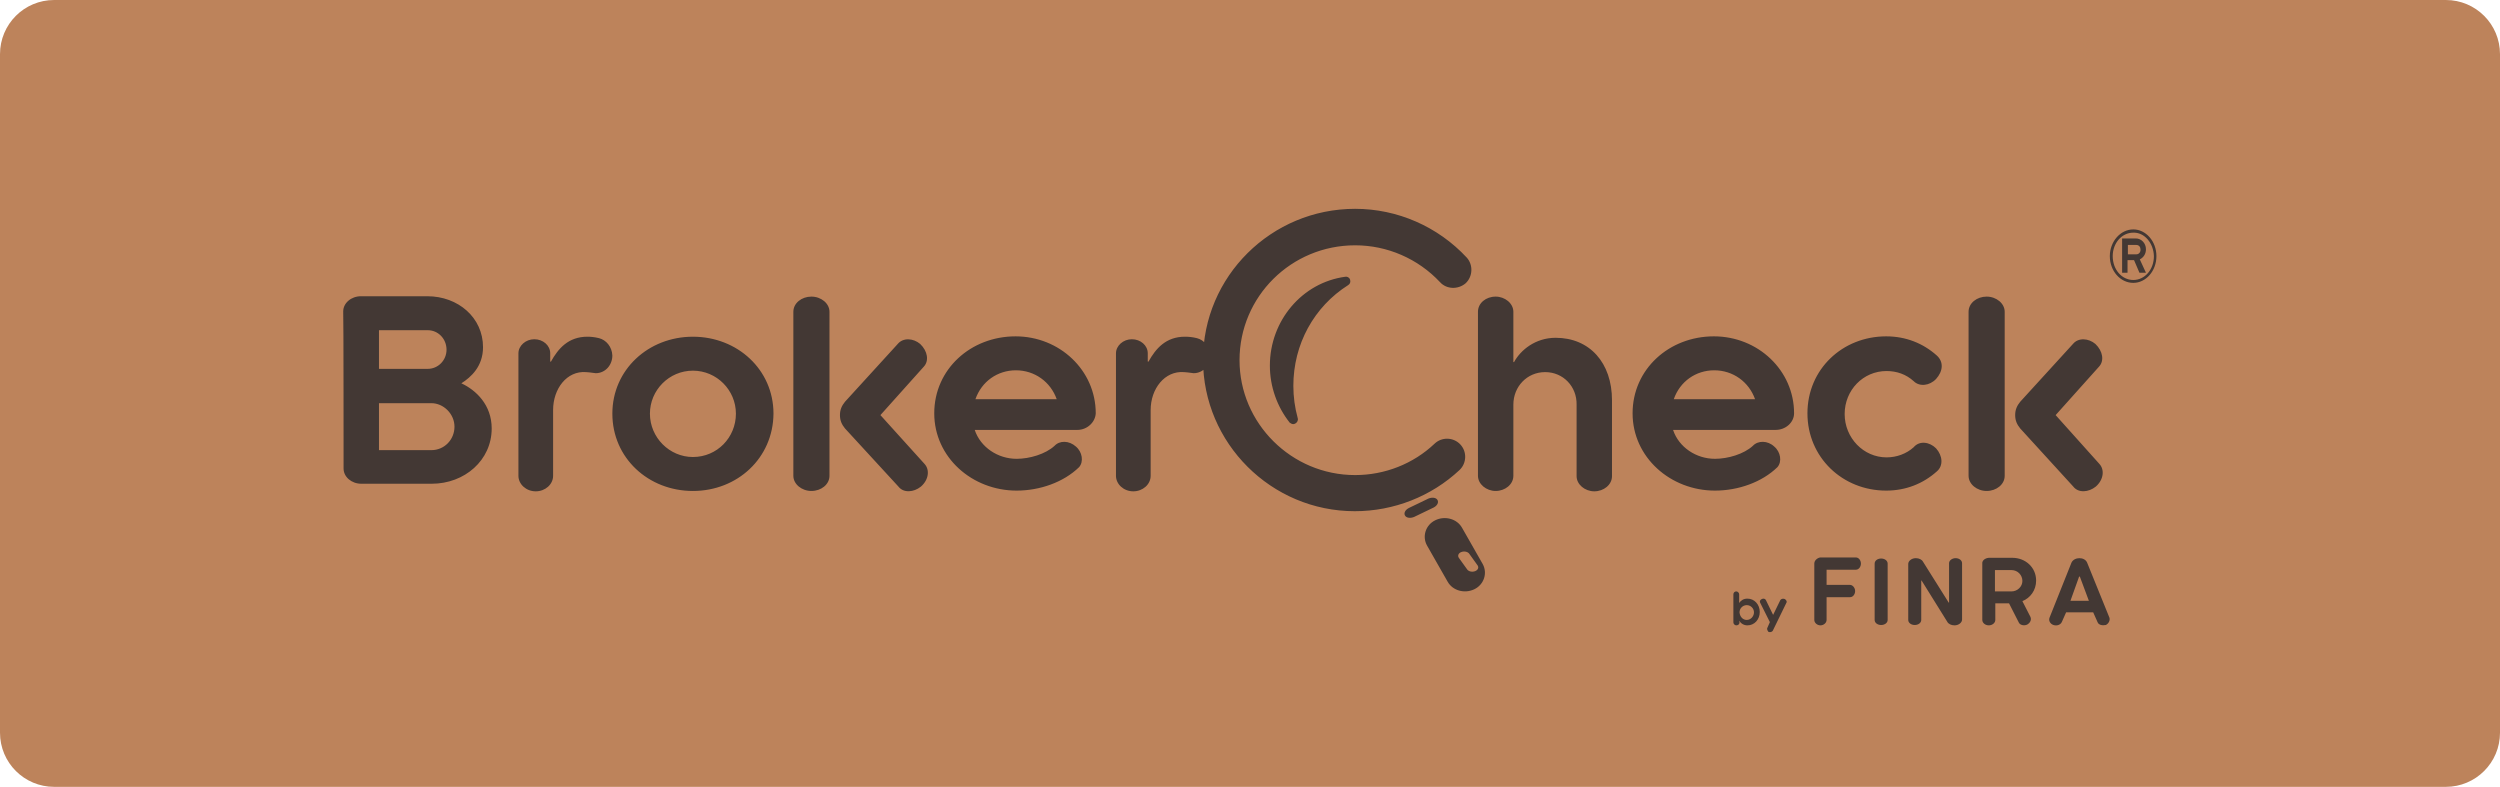 <?xml version="1.0" encoding="UTF-8"?>
<!-- Generator: Adobe Illustrator 27.3.1, SVG Export Plug-In . SVG Version: 6.00 Build 0)  -->
<svg xmlns="http://www.w3.org/2000/svg" xmlns:xlink="http://www.w3.org/1999/xlink" version="1.1" id="Layer_1" x="0px" y="0px" viewBox="0 0 692 217.8" style="enable-background:new 0 0 692 217.8;" xml:space="preserve">
<style type="text/css">
	.st0{fill:#BD835B;}
	.st1{fill:#433834;}
</style>
<path class="st0" d="M0,15v187.8c0,8.3,6.7,15,15,15h662c8.3,0,15-6.7,15-15V15c0-8.3-6.7-15-15-15H15C6.7,0,0,6.7,0,15z"></path>
<path class="st1" d="M410.4,156.1c1.4,2.5,0.4,5.7-2.3,7c-2.7,1.3-6,0.4-7.4-2.1l-5.7-10c-1.4-2.5-0.4-5.7,2.3-7  c2.7-1.3,6-0.4,7.4,2.1L410.4,156.1z M125.8,118.1c0,3.6-2.8,6.5-6.4,6.5h-14.5v-13h14.5C122.8,111.6,125.8,114.6,125.8,118.1z   M104.9,91.4h13.5c2.9,0,5.2,2.4,5.2,5.4c0,2.9-2.3,5.3-5.2,5.3h-13.5V91.4z M95.1,129.7c0,2.3,2.2,4.2,4.9,4.2h19.5  c9.1,0,16.6-6.5,16.6-15.3c0-6.5-4.3-10.6-8.4-12.5c2.7-1.7,6-4.7,6-10c0-8.2-6.9-14.1-15.4-14.1H99.9c-2.7,0-4.9,1.9-4.9,4.2  C95.1,86.2,95.1,129.9,95.1,129.7z M165.8,93.6c-1.2-0.3-2.3-0.4-3.2-0.4c-5.3,0-8.1,3.3-10.1,6.9h-0.2v-2.3c0-2.2-2-3.9-4.4-3.9  s-4.4,1.8-4.4,3.9v33.9c0,2.3,2.1,4.3,4.8,4.3c2.6,0,4.8-1.9,4.8-4.3v-18.2c0-5.9,3.8-10.9,9.1-10.5c1.6,0.1,2.3,0.3,2.7,0.3  c2.6,0,4.6-2.2,4.6-4.9C169.4,96,167.8,94.1,165.8,93.6L165.8,93.6z M191.8,102.6c6.6,0,11.9,5.4,11.9,11.9c0,6.6-5.2,12-11.9,12  c-6.5,0-11.9-5.4-11.9-12C179.9,108,185.2,102.6,191.8,102.6L191.8,102.6z M214.1,114.5c0-12.2-10-21.3-22.3-21.3  s-22.3,9.1-22.3,21.3c0,12.3,10,21.4,22.3,21.4C204.1,135.9,214,126.8,214.1,114.5z M243.7,114.9l12-13.4c1.5-1.6,1.1-4.3-1-6.3  c-1.9-1.6-4.7-1.8-6.2,0l-14.6,16c-0.9,1.1-1.4,2.2-1.4,3.7s0.5,2.6,1.4,3.7l14.8,16.1c1.4,1.8,4.2,1.6,6.2,0c2.2-1.9,2.5-4.7,1-6.3  L243.7,114.9z M219.6,131.7c0,2.3,2.3,4.2,5,4.2s5-1.8,5-4.2V86.3c0-2.3-2.3-4.2-5-4.2s-5,1.8-5,4.2V131.7z M292.5,110.5H270  c1.7-4.9,6.1-8,11.2-8C286.4,102.5,290.8,105.7,292.5,110.5L292.5,110.5z M298.2,119c2.8,0,5-2.2,5.1-4.6c0-11.9-10-21.3-22.2-21.3  c-12.4,0-22.5,9.1-22.5,21.3s10.5,21.4,22.8,21.4c6.4,0,13-2.3,17.3-6.5c1.3-1.5,0.9-4.2-0.9-5.7c-1.9-1.7-4.5-1.7-5.9-0.2  c-2.5,2.3-6.9,3.6-10.5,3.6c-5.2,0-10-3.2-11.6-8H298.2L298.2,119z M331.3,93.6c-1.2-0.3-2.3-0.4-3.3-0.4c-5.3,0-8.1,3.3-10.1,6.9  h-0.2v-2.3c0-2.2-2-3.9-4.4-3.9c-2.4,0-4.4,1.8-4.4,3.9v33.9c0,2.3,2.1,4.3,4.8,4.3c2.6,0,4.8-1.9,4.8-4.3v-18.2  c0-5.9,3.9-10.9,9.2-10.5c1.6,0.1,2.3,0.3,2.7,0.3c2.6,0,4.6-2.2,4.6-4.9C334.9,96,333.3,94.1,331.3,93.6L331.3,93.6z M358,117.4  c0.2,0,0.4-0.1,0.6-0.2c0.5-0.3,0.8-0.9,0.6-1.5c-0.8-2.9-1.2-5.9-1.2-8.9c0-11.5,5.7-21.9,15.2-27.9c0.5-0.3,0.7-0.9,0.5-1.5  c-0.2-0.6-0.8-0.9-1.3-0.8c-12,1.6-20.9,12.2-20.9,24.6c0,5.8,2,11.4,5.5,15.8C357.3,117.2,357.6,117.4,358,117.4L358,117.4z   M436.4,112v19.8c0,2.3,2.3,4.2,4.9,4.2s4.9-1.8,4.9-4.2v-21c0-10.4-6.2-17.3-15.6-17.3c-5.6,0-9.7,3.4-11.5,6.7c0,0.1-0.1,0-0.2,0  V86.3c0-2.3-2.3-4.2-4.9-4.2c-2.7,0-4.9,1.8-4.9,4.2v45.4c0,2.3,2.3,4.2,4.9,4.2s4.9-1.8,4.9-4.2V112c0-5,3.8-9,8.8-9  C432.7,103,436.5,107,436.4,112L436.4,112z M463.3,110.5c1.7-4.9,6.1-8,11.2-8c5.2,0,9.6,3.2,11.3,8H463.3z M496.6,114.4  c0-11.9-10-21.3-22.2-21.3c-12.4,0-22.5,9.1-22.5,21.3s10.5,21.4,22.8,21.4c6.4,0,13-2.3,17.3-6.5c1.3-1.5,0.9-4.2-0.9-5.7  c-1.8-1.7-4.5-1.7-5.9-0.2c-2.5,2.3-6.9,3.6-10.5,3.6c-5.2,0-10-3.2-11.6-8h28.4C494.3,119,496.6,116.9,496.6,114.4z M535.9,124.1  c-1.8-1.8-4.6-2.2-6.2-0.3c-2,1.8-4.7,2.8-7.5,2.8c-6.4,0-11.6-5.4-11.6-12s5.1-11.9,11.6-11.9c2.8,0,5.4,0.9,7.5,2.8  c1.6,1.6,4.4,1.3,6.2-0.6c1.9-2.1,2.2-4.7,0.2-6.5c-3.8-3.4-8.6-5.3-14-5.3c-12.1,0-21.8,9.1-21.8,21.3s9.7,21.4,21.8,21.4  c5.4,0,10.2-1.9,14-5.3C538,128.9,537.7,126.1,535.9,124.1L535.9,124.1z M569,114.9l12-13.4c1.5-1.6,1.1-4.3-1-6.3  c-1.9-1.6-4.7-1.8-6.2,0l-14.6,16c-0.9,1.1-1.4,2.2-1.4,3.7s0.5,2.6,1.4,3.7l14.7,16.1c1.4,1.8,4.2,1.6,6.2,0c2.2-1.9,2.5-4.7,1-6.3  L569,114.9z M544.9,131.7c0,2.3,2.3,4.2,5,4.2s5-1.8,5-4.2V86.3c0-2.3-2.3-4.2-5-4.2s-5,1.8-5,4.2V131.7z M483.5,171.6  c-1.1,0-1.9-0.9-2-2.1c0-1.1,0.9-2,2-2s2,0.9,2,2C485.5,170.6,484.6,171.6,483.5,171.6L483.5,171.6z M481.5,172.3l-0.1-0.5l0,0  c0.5,0.8,1.3,1.3,2.3,1.3c1.9,0,3.4-1.6,3.4-3.7c0-2.1-1.5-3.7-3.4-3.7c-1.1,0-1.8,0.5-2.3,1.2l0,0v-2.4c0-0.4-0.4-0.8-0.8-0.8  s-0.8,0.3-0.8,0.8v7.8c0,0.4,0.4,0.8,0.8,0.8C481.2,173.1,481.5,172.7,481.5,172.3L481.5,172.3z M489.2,173.8  c-0.2,0.4,0.1,0.8,0.3,1.1c0.5,0.2,1,0,1.2-0.3l3.8-7.8c0.2-0.3-0.1-0.8-0.5-1c-0.5-0.2-1,0-1.2,0.3l-2,4.1l-2-4.1  c-0.2-0.4-0.7-0.5-1.1-0.3c-0.5,0.2-0.7,0.7-0.5,1l2.7,5.4L489.2,173.8L489.2,173.8z M502.2,156v15.6c0,0.8,0.8,1.5,1.7,1.5  s1.7-0.7,1.7-1.5v-6.3h6.5c0.8,0,1.4-0.8,1.4-1.7c0-0.9-0.7-1.7-1.4-1.7h-6.5v-4.2h8.1c0.8,0,1.4-0.8,1.4-1.7c0-0.9-0.6-1.7-1.4-1.7  h-9.9C502.9,154.5,502.2,155.2,502.2,156L502.2,156z M518.9,156v15.6c0,0.8,0.8,1.4,1.8,1.4s1.8-0.6,1.8-1.4V156  c0-0.8-0.8-1.4-1.8-1.4S518.9,155.2,518.9,156L518.9,156z M528.2,156.1l0,15.5c0,0.8,0.8,1.4,1.8,1.4s1.8-0.6,1.8-1.4v-10.9h0.1  l7.1,11.4c0.3,0.6,1.1,1,2,1c1.2,0,2.1-0.8,2.1-1.6v-15.6c0-0.8-0.8-1.4-1.8-1.4c-0.9,0-1.8,0.6-1.8,1.4v10.9h-0.1l-7.1-11.3  c-0.3-0.6-1.1-1-2-1C529.1,154.5,528.2,155.3,528.2,156.1L528.2,156.1z M559.8,160.8c0,1.6-1.4,2.9-3,2.9h-4.6v-5.9h4.6  C558.5,157.8,559.8,159.2,559.8,160.8z M548.7,156v15.6c0,0.8,0.8,1.5,1.8,1.5s1.8-0.7,1.8-1.5V167h3.8l2.7,5.3  c0.3,0.7,1.4,1,2.3,0.6c0.9-0.5,1.3-1.4,0.9-2.2l-2.2-4.3c2.2-0.9,3.8-3,3.8-5.7c0-3.6-2.9-6.3-6.6-6.3h-6.5  C549.4,154.5,548.6,155.2,548.7,156L548.7,156z M575.7,159.6l2.5,6.7h-5.1l2.4-6.7H575.7L575.7,159.6z M583.9,171l-6.2-15.3  c-0.7-1.6-3.5-1.6-4.3,0l-6.1,15.3c-0.3,0.8,0.2,1.7,1.1,2c0.9,0.3,1.9,0,2.3-0.8l1.2-2.7h7.5l1.2,2.7c0.3,0.8,1.3,1,2.3,0.8  C583.7,172.6,584.1,171.7,583.9,171L583.9,171z M375,141.5c10.8,0,21.2-4.1,29-11.4l0,0c2-1.9,2.1-5.1,0.2-7.1  c-1.9-2-5.1-2.1-7.1-0.2c-5.9,5.6-13.8,8.7-22,8.7c-17.6,0-32-14.3-32-31.8c0-17.6,14.3-31.8,32-31.8c8.9,0,17.4,3.7,23.5,10.2  c1.8,2,5,2.1,7.1,0.3l0,0c2-1.9,2.1-5.1,0.3-7.1c-8-8.6-19.2-13.5-30.9-13.5c-23.2,0-42.1,18.7-42.1,41.8S351.9,141.5,375,141.5  L375,141.5z M409,156.5l-2.3-3.2c-0.4-0.6-1.4-0.8-2.2-0.5c-0.8,0.3-1.1,1-0.7,1.6l2.3,3.2c0.4,0.6,1.4,0.8,2.2,0.5  C409.1,157.8,409.4,157.1,409,156.5L409,156.5z M395.4,138l-5.4,2.6c-1,0.5-1.5,1.4-1.1,2.1s1.5,0.8,2.5,0.4l5.4-2.6  c1-0.5,1.5-1.4,1.1-2.1S396.4,137.6,395.4,138L395.4,138z M589,70.4v-2.6h2.3c0.8,0,1.2,0.6,1.2,1.3c0,0.8-0.5,1.3-1.2,1.3H589z   M592.2,75.5h1.8l-1.7-3.7c1-0.5,1.7-1.5,1.7-2.8c0-1.7-1.3-3-2.8-3h-3.8v9.5h1.5V72h1.8L592.2,75.5L592.2,75.5z M596.2,70.9  c0,3.7-2.5,6.6-5.7,6.6c-3.2,0-5.7-2.9-5.7-6.6c0-3.6,2.5-6.5,5.7-6.5C593.6,64.3,596.1,67.3,596.2,70.9z M596.9,70.9  c0-4.1-2.9-7.4-6.4-7.4c-3.6,0-6.5,3.4-6.5,7.4c0,4.1,2.9,7.4,6.5,7.4C594,78.3,596.9,75,596.9,70.9z"></path>
</svg>
